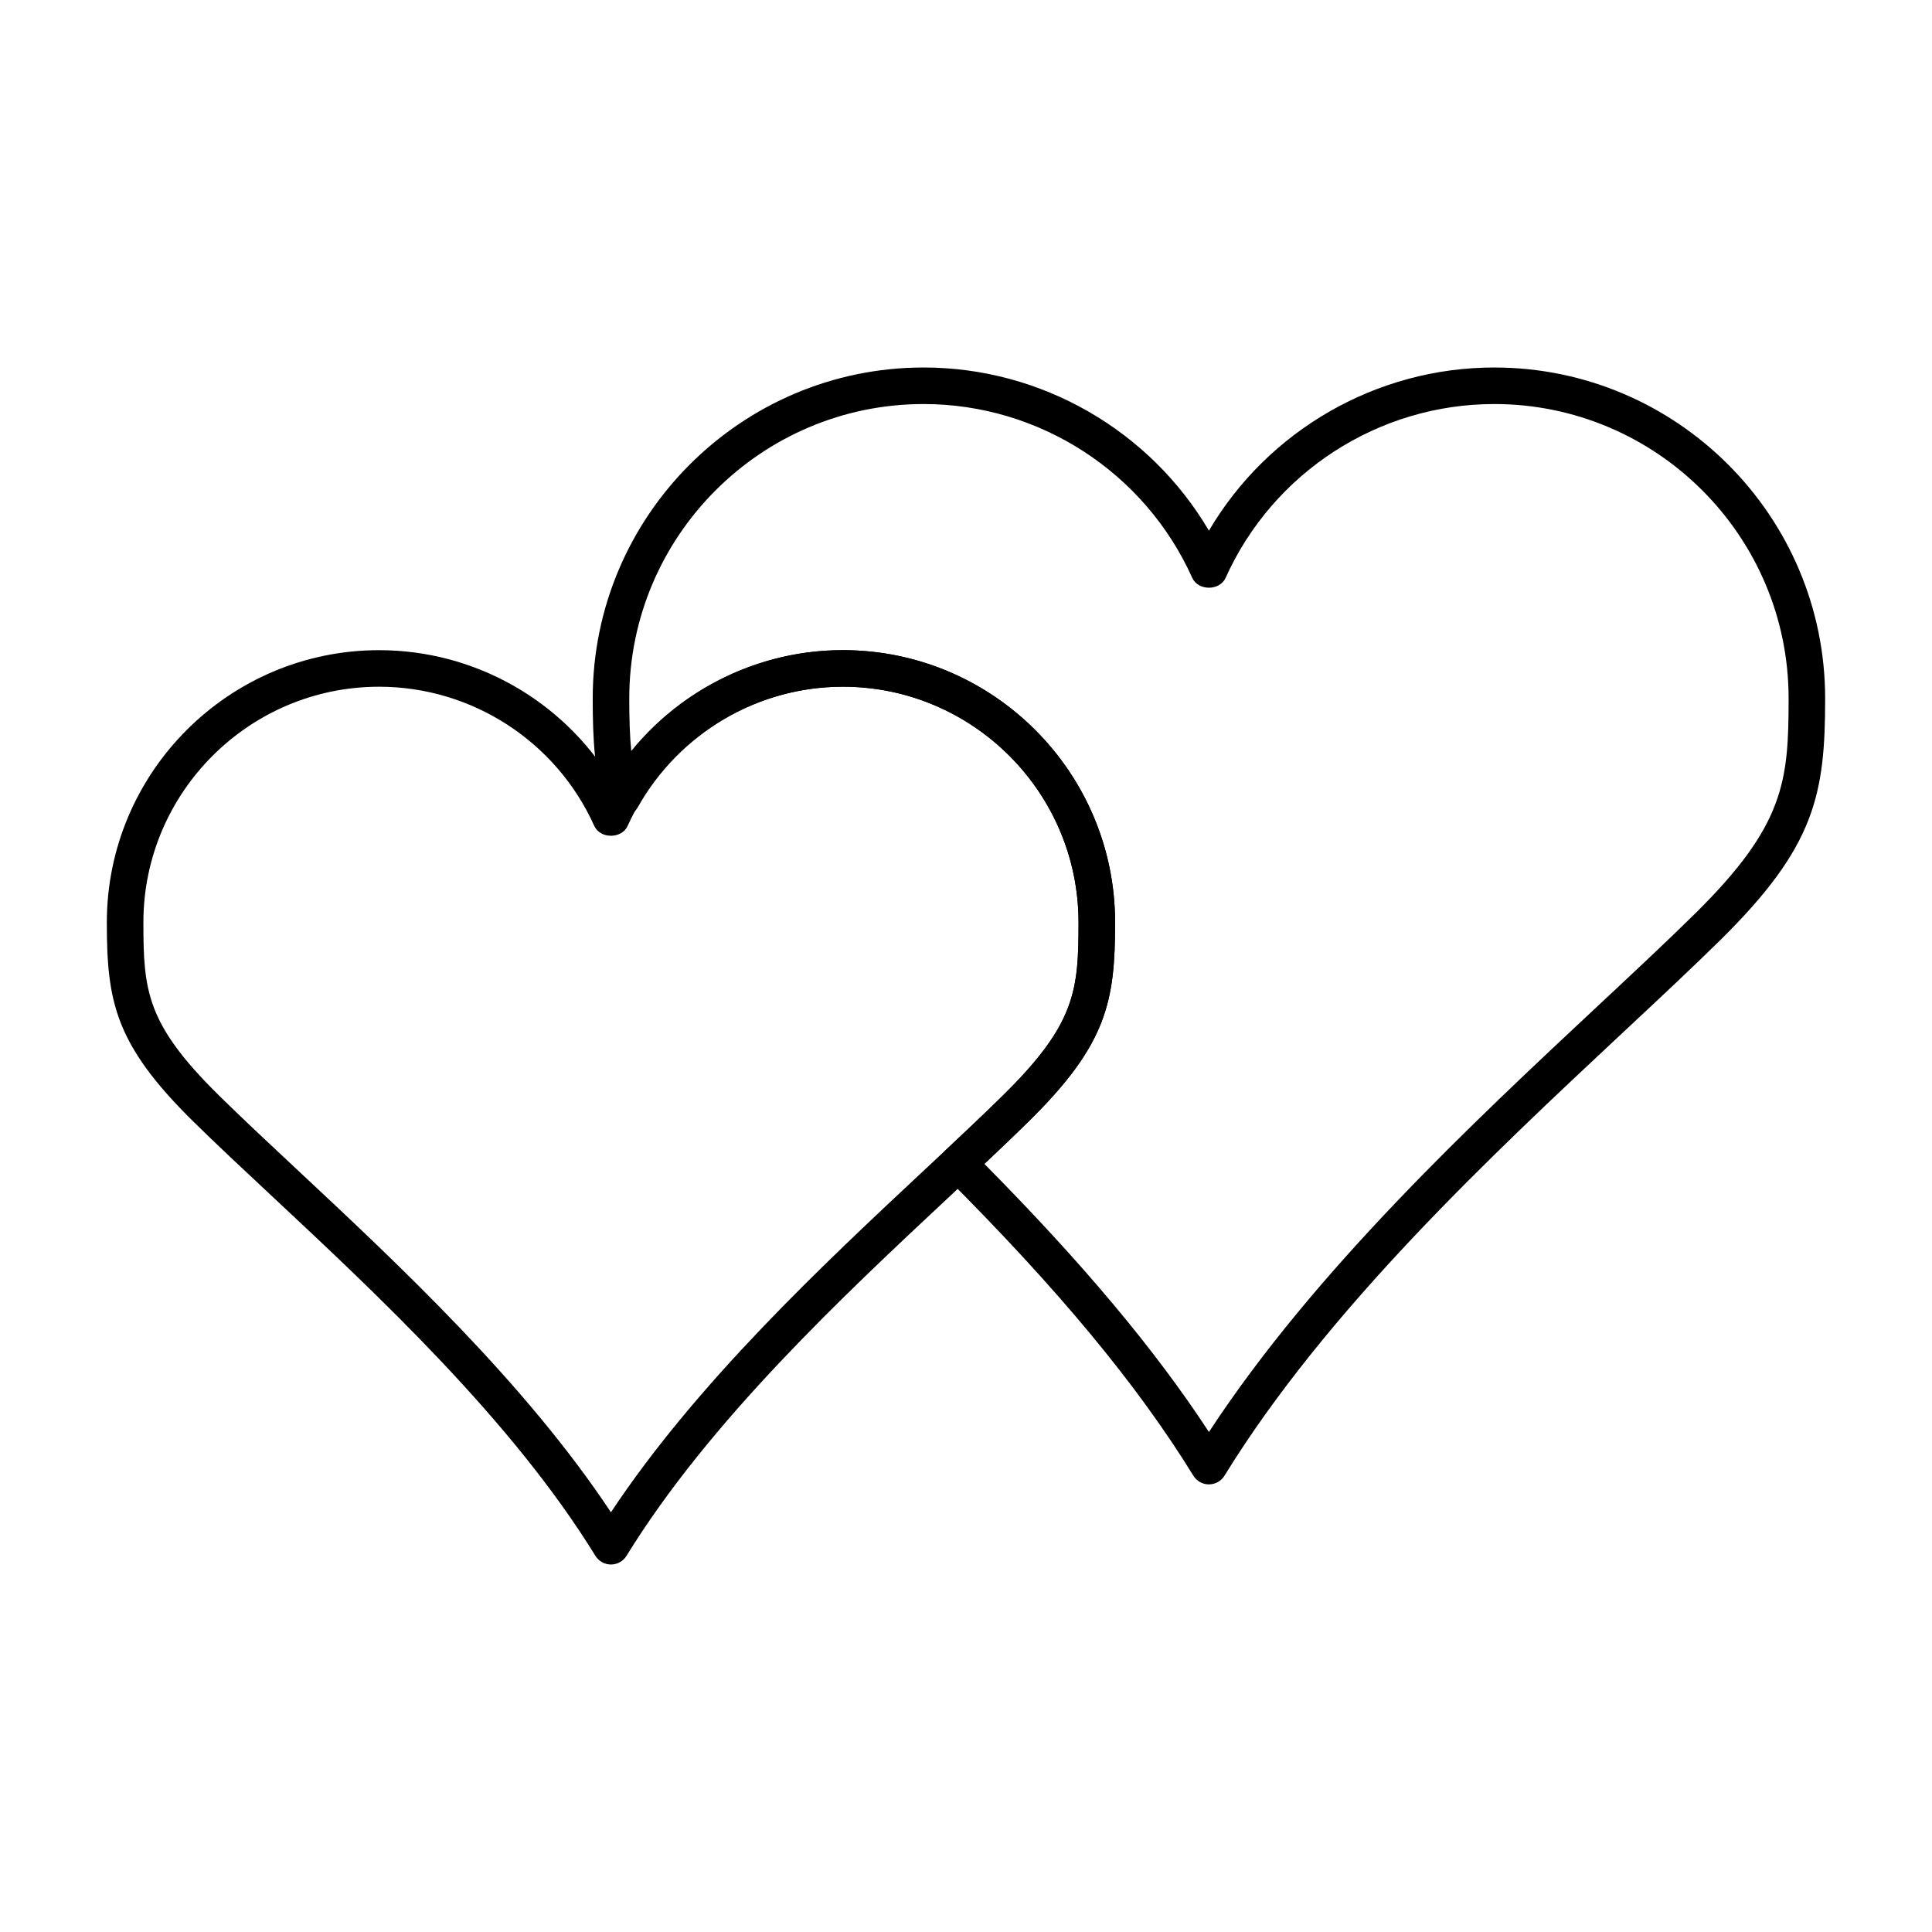 <?xml version="1.0" encoding="UTF-8"?>
<!-- Uploaded to: ICON Repo, www.iconrepo.com, Generator: ICON Repo Mixer Tools -->
<svg fill="#000000" width="800px" height="800px" version="1.1" viewBox="144 144 512 512" xmlns="http://www.w3.org/2000/svg">
 <g>
  <path d="m305.91 558.61c-1.684 0-3.246-0.871-4.125-2.305-22.062-35.832-57.402-68.852-85.797-95.391-7.711-7.199-14.816-13.844-20.883-19.82-20.637-20.355-22.793-31.664-22.793-52.629 0-39.789 32.367-72.164 72.164-72.164 25.195 0 48.406 13.195 61.434 34.285 13.027-21.09 36.238-34.285 61.434-34.285 39.797 0 72.164 32.371 72.164 72.164 0 20.953-2.156 32.266-22.793 52.625-6.066 5.981-13.172 12.621-20.883 19.82-28.395 26.539-63.734 59.562-85.797 95.391-0.883 1.438-2.441 2.309-4.125 2.309zm-61.434-232.62c-34.453 0-62.477 28.023-62.477 62.473 0 18.094 0.805 26.891 19.906 45.727 6.016 5.926 13.059 12.508 20.691 19.641 27.125 25.355 60.508 56.551 83.309 90.941 22.801-34.387 56.184-65.582 83.309-90.941 7.637-7.133 14.676-13.715 20.684-19.641 19.113-18.848 19.918-27.637 19.918-45.727 0-34.449-28.023-62.477-62.477-62.477-24.562 0-46.949 14.48-57.016 36.895-1.57 3.473-7.266 3.473-8.836 0-10.066-22.41-32.453-36.891-57.012-36.891z"/>
  <path d="m464.38 537.38c-1.684 0-3.246-0.871-4.125-2.305-14.863-24.137-35.754-49.344-65.758-79.324-0.926-0.926-1.438-2.191-1.418-3.5s0.578-2.559 1.531-3.457c5.508-5.172 10.777-10.133 15.301-14.605 19.113-18.848 19.918-27.637 19.918-45.727 0-34.449-28.023-62.477-62.477-62.477-22.441 0-43.27 12.258-54.367 31.996-0.945 1.699-2.856 2.625-4.75 2.441-1.941-0.211-3.547-1.562-4.106-3.426-2.547-8.477-3.055-16.965-3.055-27.91 0-48.352 39.34-87.695 87.699-87.695 31.242 0 59.977 16.695 75.605 43.238 15.629-26.543 44.367-43.238 75.605-43.238 48.359 0 87.699 39.34 87.699 87.695 0 25.477-2.621 39.223-27.715 63.98-7.457 7.348-16.18 15.504-25.648 24.348-35 32.715-78.57 73.422-105.82 117.66-0.879 1.43-2.441 2.301-4.125 2.301zm-59.512-84.938c26.086 26.363 45.227 49.211 59.512 71.055 28.016-42.789 69.598-81.645 103.33-113.17 9.395-8.777 18.062-16.871 25.453-24.164 23.777-23.457 24.836-35.074 24.836-57.082 0-43.012-35-78.008-78.012-78.008-30.664 0-58.613 18.082-71.188 46.07-1.57 3.473-7.266 3.473-8.836 0-12.574-27.988-40.523-46.07-71.188-46.07-43.012 0-78.012 34.992-78.012 78.008 0 5.266 0.121 9.887 0.547 14.148 13.586-16.852 34.148-26.938 56.039-26.938 39.797 0 72.164 32.371 72.164 72.164 0 20.953-2.156 32.266-22.793 52.625-3.574 3.527-7.606 7.359-11.852 11.359z"/>
 </g>
</svg>
